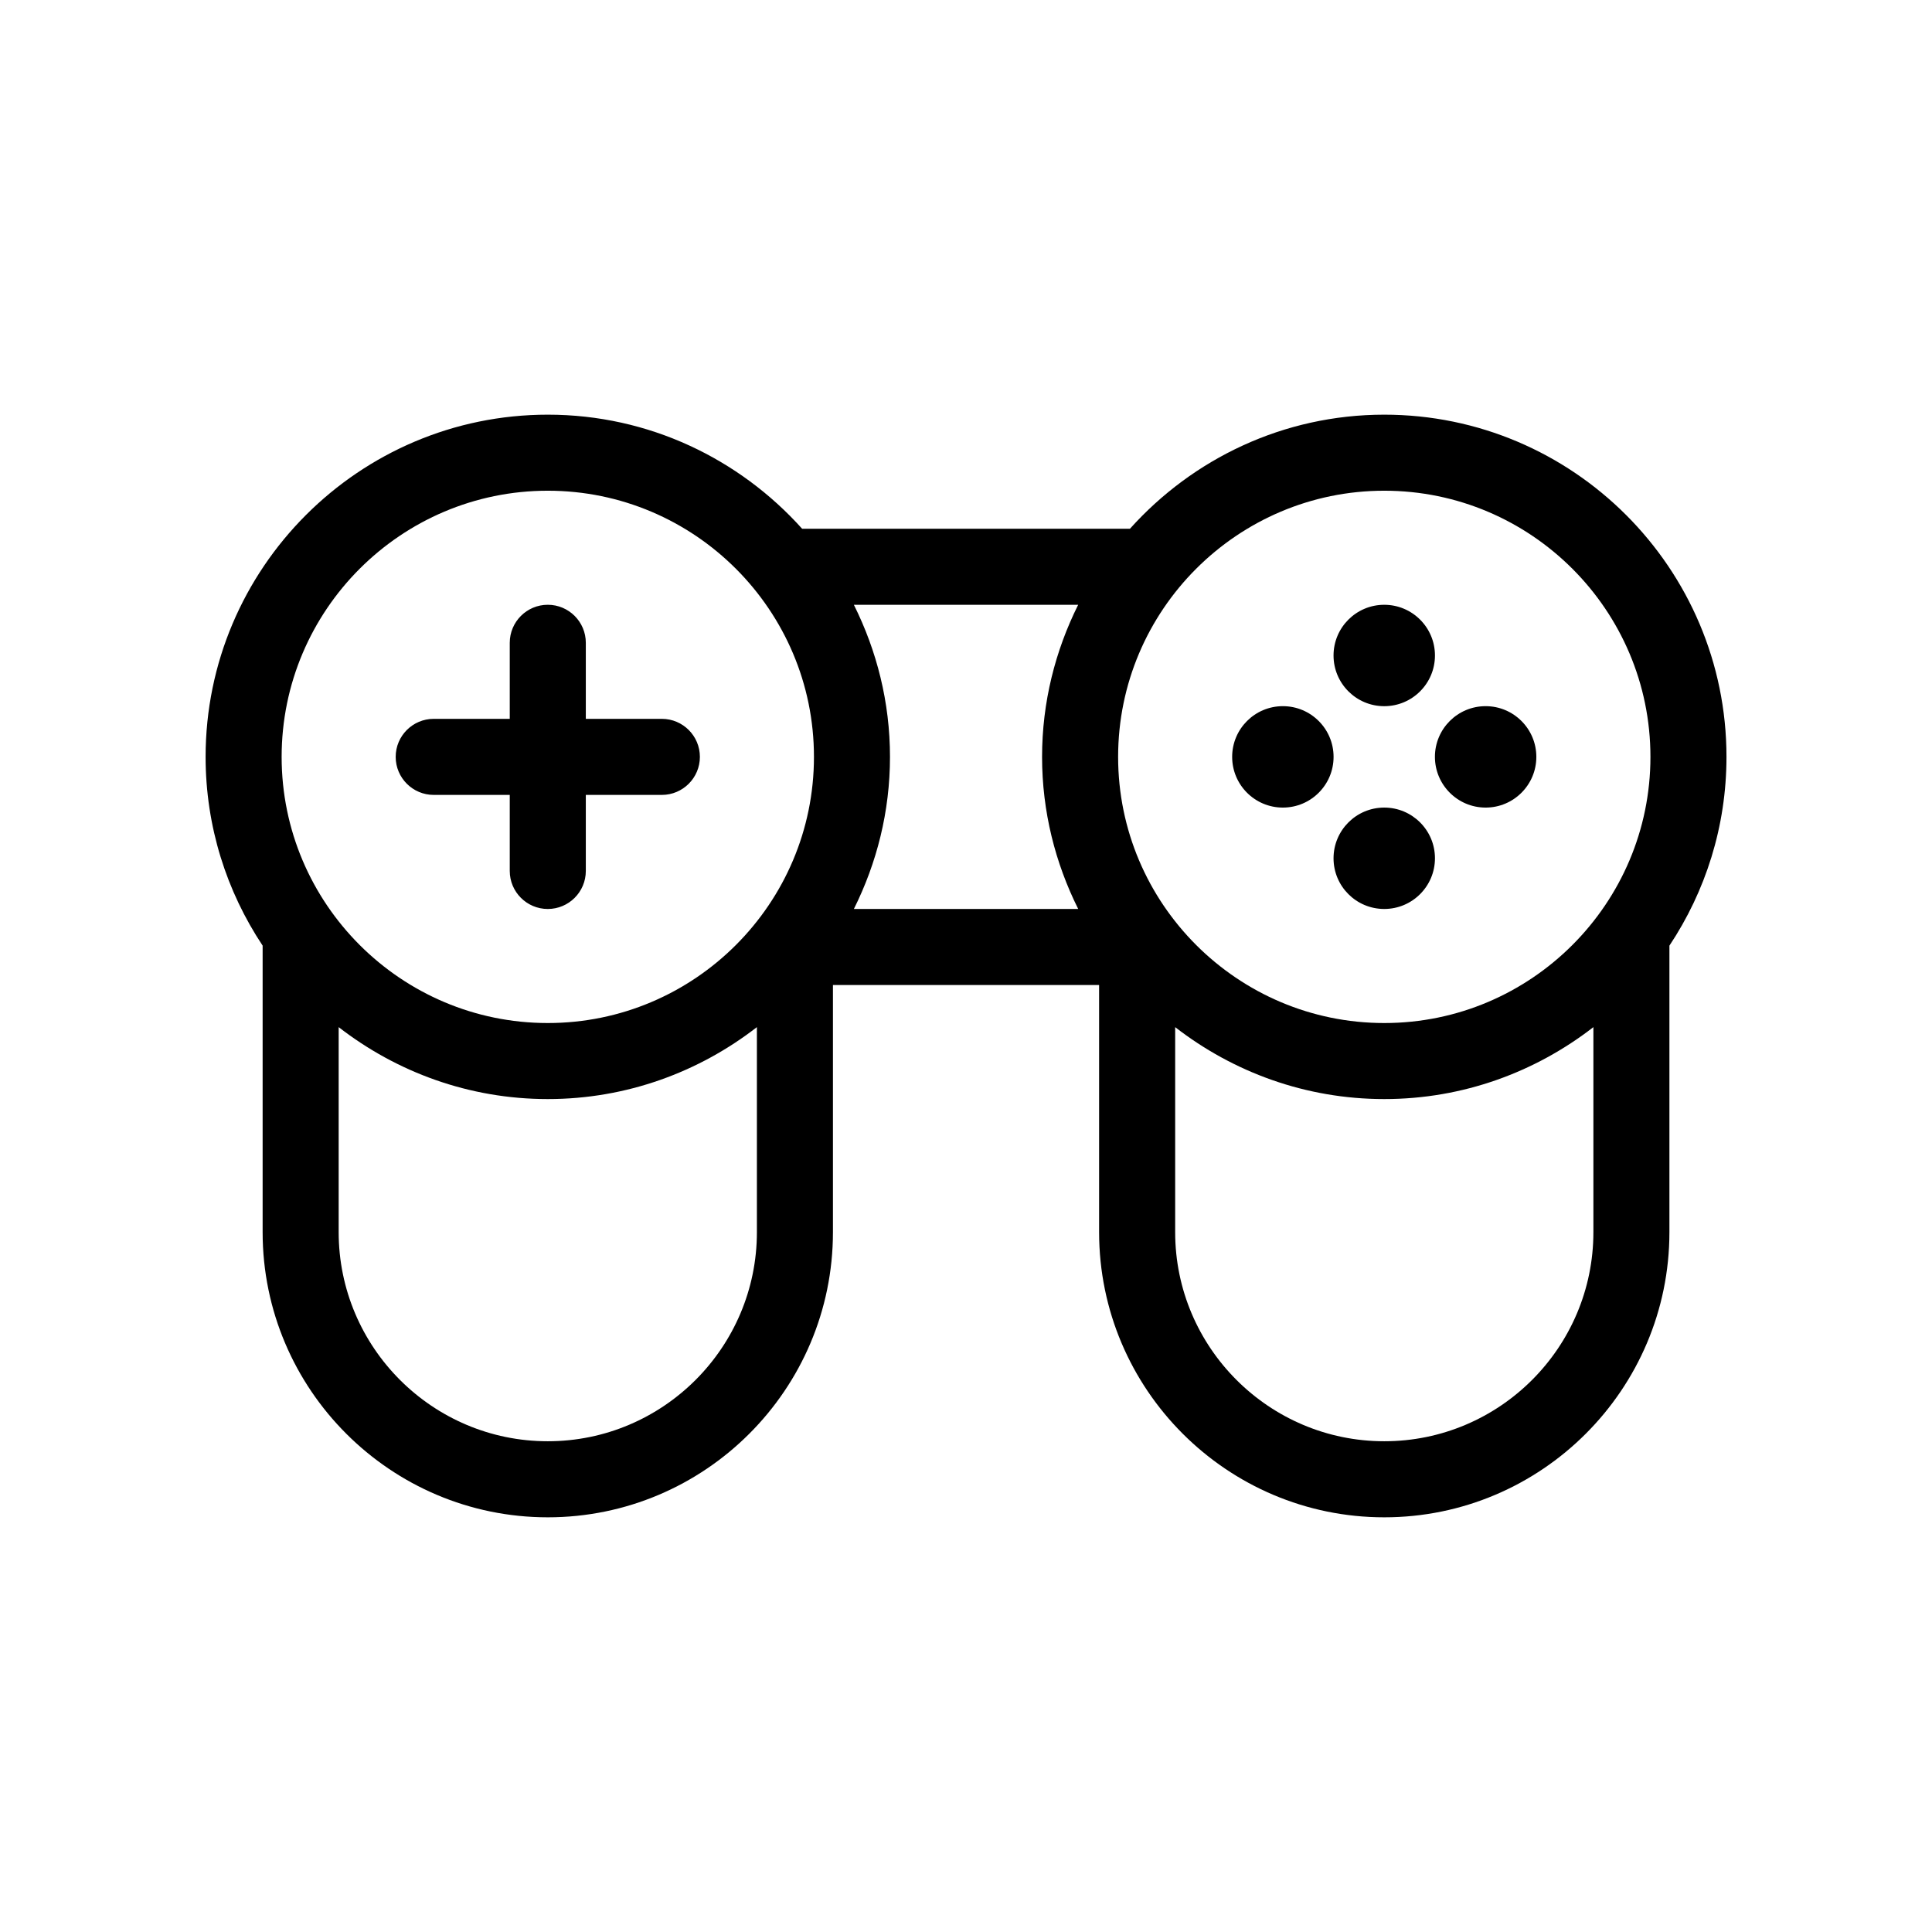 <?xml version="1.0" encoding="UTF-8"?>
<!-- Uploaded to: SVG Repo, www.svgrepo.com, Generator: SVG Repo Mixer Tools -->
<svg fill="#000000" width="800px" height="800px" version="1.1" viewBox="144 144 512 512" xmlns="http://www.w3.org/2000/svg">
 <path d="m248.86 344.58c0-5.562 4.516-10.078 10.078-10.078h20.152v-20.152c0-5.562 4.516-10.078 10.078-10.078s10.078 4.516 10.078 10.078v20.152h20.152c5.562 0 10.078 4.516 10.078 10.078s-4.516 10.078-10.078 10.078h-20.152v20.152c0 5.562-4.516 10.078-10.078 10.078s-10.078-4.516-10.078-10.078v-20.152h-20.152c-5.562 0-10.078-4.516-10.078-10.078zm261.98-13.434c7.422 0 13.438-6.016 13.438-13.438 0-7.418-6.016-13.434-13.438-13.434-7.422 0-13.438 6.016-13.438 13.438 0 7.418 6.016 13.434 13.438 13.434zm0 26.871c-7.422 0-13.438 6.016-13.438 13.438s6.016 13.43 13.438 13.43c7.422 0 13.438-6.016 13.438-13.438 0-7.418-6.016-13.43-13.438-13.43zm26.867 0c7.422 0 13.438-6.016 13.438-13.438s-6.016-13.438-13.438-13.438-13.438 6.016-13.438 13.438c0.008 7.422 6.023 13.438 13.438 13.438zm-53.734 0c7.422 0 13.438-6.016 13.438-13.438s-6.016-13.438-13.438-13.438c-7.422 0.004-13.438 6.019-13.438 13.438 0 7.422 6.016 13.438 13.438 13.438zm102.44 36.582v75.934c0 41.672-33.902 75.57-75.57 75.57-41.672 0-75.57-33.902-75.57-75.57v-65.496h-70.535v65.496c0 41.672-33.902 75.57-75.57 75.57-41.672 0-75.57-33.902-75.57-75.57v-75.934c-9.531-14.348-15.113-31.539-15.113-50.02 0-50.004 40.684-90.688 90.688-90.688 26.766 0 50.785 11.723 67.398 30.23h86.875c16.617-18.504 40.637-30.23 67.398-30.23 50.004 0 90.688 40.684 90.688 90.688 0 18.48-5.582 35.672-15.117 50.02zm-146.1-50.02c0 38.895 31.641 70.535 70.535 70.535 38.895 0 70.535-31.641 70.535-70.535s-31.641-70.535-70.535-70.535c-38.898 0.004-70.535 31.641-70.535 70.535zm-70.027-40.305c6.066 12.164 9.57 25.816 9.57 40.305s-3.5 28.145-9.566 40.305h59.445c-6.074-12.16-9.574-25.812-9.574-40.305 0-14.488 3.5-28.145 9.566-40.305zm-151.65 40.305c0 38.895 31.641 70.535 70.535 70.535 38.895 0 70.535-31.641 70.535-70.535s-31.641-70.535-70.535-70.535c-38.898 0.004-70.535 31.641-70.535 70.535zm125.95 125.95v-54.332c-15.344 11.902-34.539 19.066-55.418 19.066s-40.074-7.164-55.418-19.062v54.328c0 30.555 24.863 55.418 55.418 55.418 30.555 0 55.418-24.859 55.418-55.418zm221.68 0v-54.332c-15.344 11.902-34.539 19.066-55.418 19.066-20.879 0-40.074-7.164-55.418-19.062v54.328c0 30.555 24.863 55.418 55.418 55.418 30.559 0 55.418-24.859 55.418-55.418z"/>
</svg>